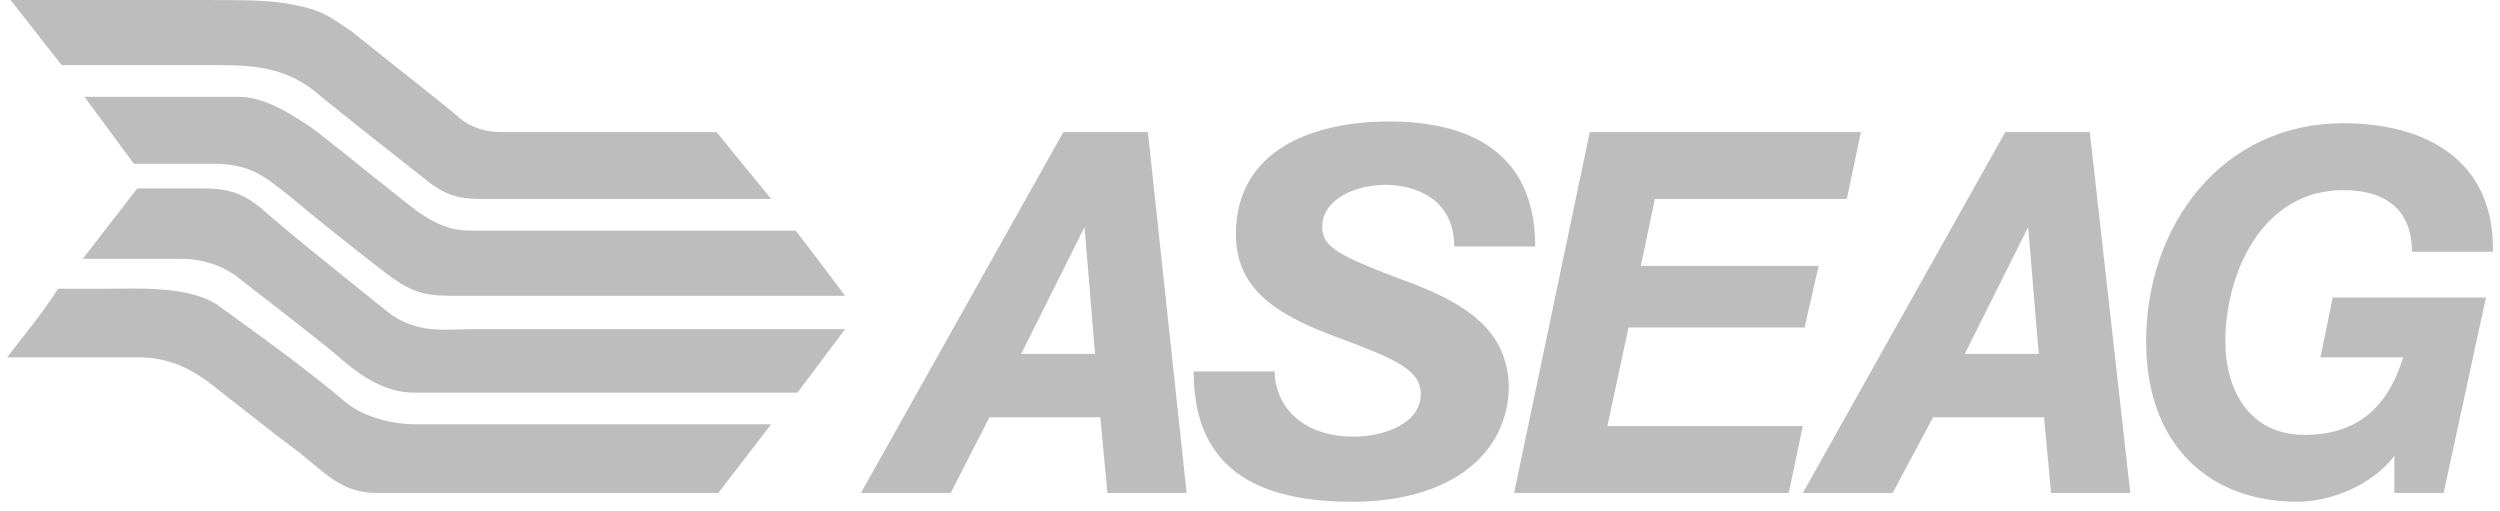 <svg xmlns="http://www.w3.org/2000/svg" width="142" height="29" fill="currentColor" viewBox="0 0 142 29">
  <path fill="#BDBDBD" d="M136 25.9c-1.4 1.8-3.8 2.6-5.5 2.6-5 0-8.6-3.2-8.6-9.1 0-6.6 4.3-12.4 11.2-12.4 4.8 0 8.6 2.2 8.5 7.3H137c0-2.3-1.4-3.5-3.9-3.5-4.6 0-6.7 4.7-6.7 8.6 0 2.8 1.4 5.3 4.5 5.3 3.2 0 4.8-1.8 5.6-4.4h-4.7l.7-3.4h8.7L138.8 28H136v-2.1ZM86 28l4.3-20.5h15.4l-.8 3.8H94l-.8 3.8h10.1l-.8 3.5h-10l-1.2 5.6h11.1l-.8 3.8H86Zm-28-7.9h4.2l-.6-7.2-3.6 7.2Zm4.9 7.9-.4-4.3h-6.3L54 28h-5.1L60.4 7.5h4.8L67.4 28h-4.5Zm48.7-7.9h4.2l-.6-7.2-3.6 7.2Zm4.9 7.9-.4-4.3h-6.3l-2.3 4.3h-5.1l11.5-20.5h4.8L121 28h-4.5ZM20 1.8c.7.6 5.7 4.5 6.1 4.9.6.5 1.4.8 2.3.8h12.3l3.1 3.8H27.7c-1.3 0-2.1 0-3.4-1-.5-.4-5.1-4-6.4-5.1-2-1.6-4.1-1.5-6.4-1.5h-8L.6 0h10.7c2.7 0 4.2 0 5.5.3 1.7.3 2.4 1 3.2 1.5Z"/>
  <path fill="#BDBDBD" d="M26.8 13.1h18.4c1 1.3 1.9 2.5 2.8 3.7H25.5c-1.5 0-2.3-.3-3.6-1.3-1.7-1.3-4.2-3.3-5.5-4.4-1.3-1-2.1-1.8-4.3-1.8H7.6L4.8 5.5h8.8c1.2 0 2.6.7 4.3 1.9 1.3 1 4.1 3.3 5.8 4.6 1.4 1 2.3 1.1 3.1 1.1Z"/>
  <path fill="#BDBDBD" d="M22 17.7c1.6 1.3 3.5 1 4.5 1H48l-2.7 3.6H23.5c-1.5 0-2.8-.8-4-1.8-1-.9-3.5-2.8-5.8-4.6-.7-.6-1.9-1.2-3.4-1.2H4.7l3.1-4h3.7c1.5 0 2.3.3 3.3 1.1 1.8 1.6 5.6 4.6 7.2 5.9Z"/>
  <path fill="#BDBDBD" d="M19.7 22.9c1 .8 2.6 1.2 3.9 1.2h20.2l-3 3.9H21.4c-1.9 0-2.8-1-4.4-2.3-1.1-.8-3.5-2.7-4.9-3.8-1.4-1.1-2.7-1.6-4.2-1.6H.4c1-1.3 2-2.5 2.9-3.9h2.6c2 0 5.1-.2 6.7 1.1 3.2 2.3 5.2 3.8 7.1 5.4Zm59.7-7.1c-3.4-1.3-4.3-1.8-4.3-2.9 0-1.6 1.9-2.4 3.6-2.4 1.7 0 3.9.8 3.9 3.5h4.6c0-5.4-3.8-7.1-8.3-7.1-4.3 0-8.7 1.6-8.7 6.4 0 3 2.1 4.5 5.6 5.8 3.5 1.3 4.9 1.9 4.9 3.3 0 1.6-2 2.4-3.8 2.4-3.2 0-4.5-2-4.5-3.7h-4.6c0 4.9 2.8 7.4 9 7.4 5.7 0 8.9-2.8 8.9-6.6-.1-3.1-2.3-4.7-6.3-6.1Z"/>
</svg>
